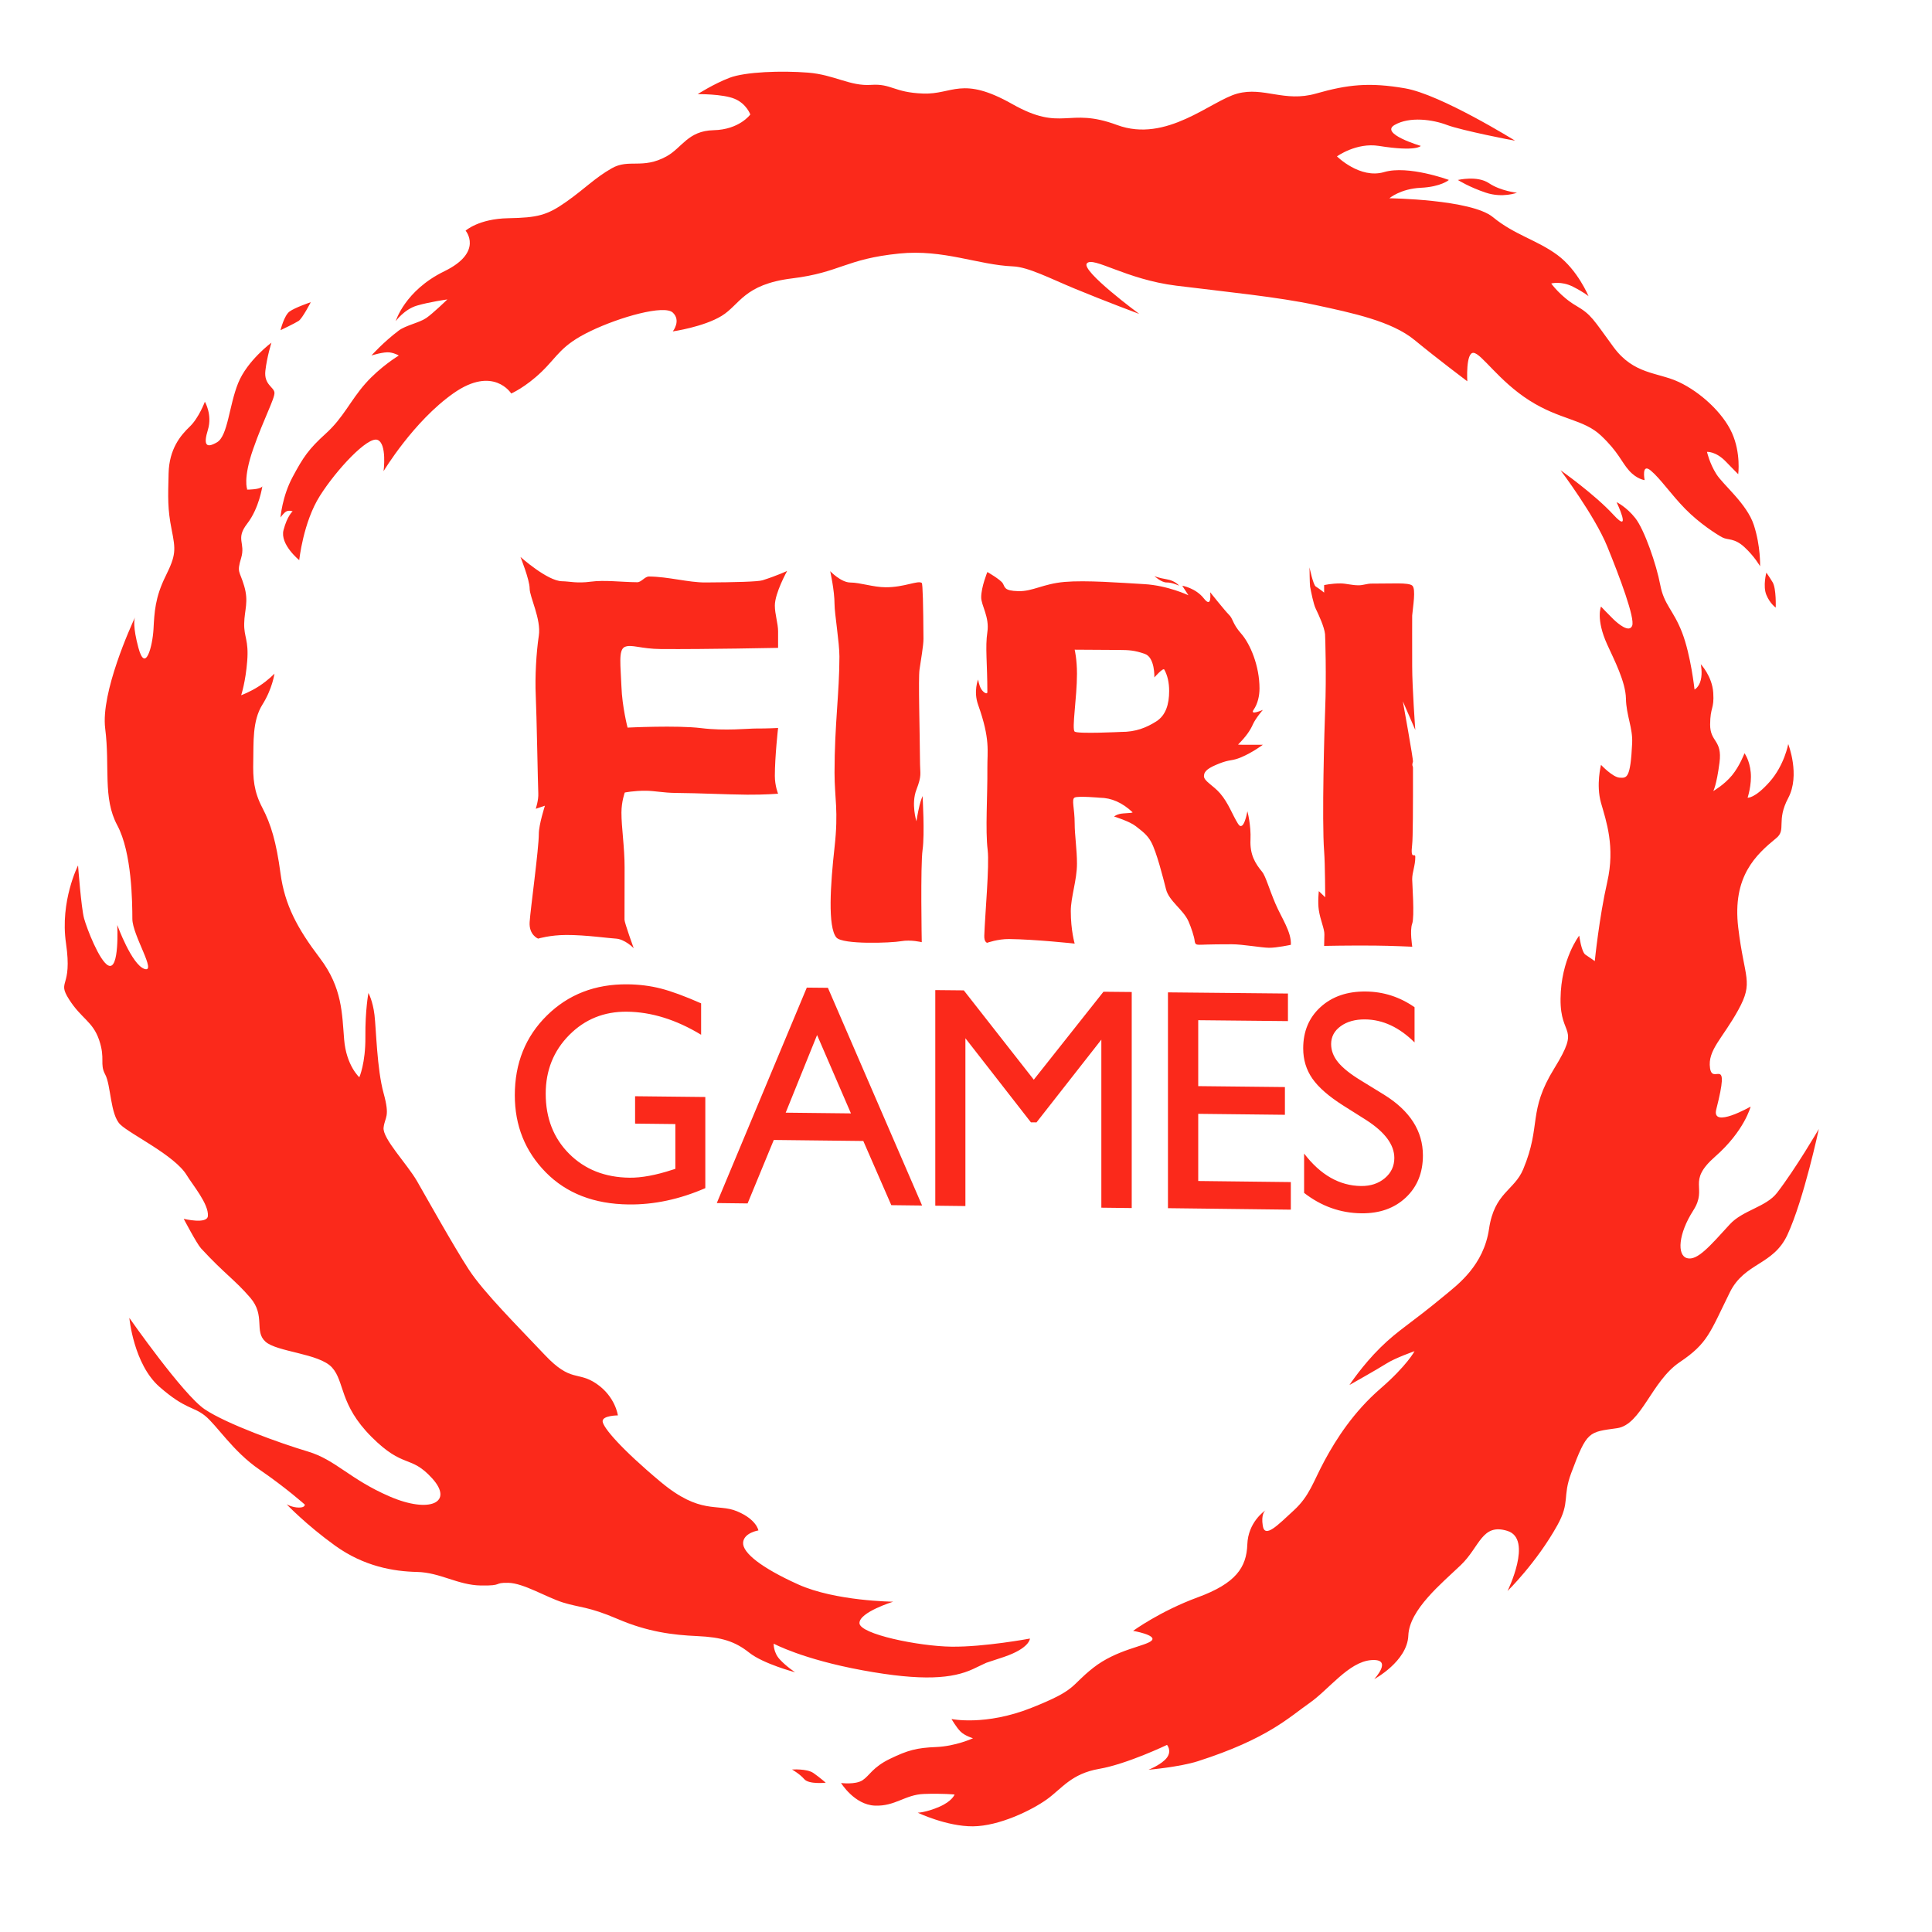 <?xml version="1.0" standalone="no"?><!DOCTYPE svg PUBLIC "-//W3C//DTD SVG 1.1//EN" "http://www.w3.org/Graphics/SVG/1.1/DTD/svg11.dtd"><svg width="100%" height="100%" viewBox="0 0 1024 1024" version="1.1" xmlns="http://www.w3.org/2000/svg" xmlns:xlink="http://www.w3.org/1999/xlink" xml:space="preserve" style="fill-rule:evenodd;clip-rule:evenodd;stroke-linejoin:round;stroke-miterlimit:1.414;"><path id="firi_logo_shape" d="M941.51,444.172c-10.786,8.849 -23.439,20.277 -20.212,47.478c3.227,27.205 8.354,28.551 0,43.694c-8.352,15.136 -16.32,21.24 -14.949,30.763c1.37,9.524 11.028,-8.355 3.31,21.881c-2.673,10.469 18.212,-1.476 18.212,-1.476c0,0 -3.274,12.868 -18.764,26.462c-15.482,13.586 -3.696,16.202 -11.631,28.575c-7.933,12.368 -8.731,23.754 -3.322,25.29c5.409,1.537 12.14,-6.384 22.684,-17.926c6.804,-7.447 19.188,-9.16 24.986,-16.648c9.784,-12.637 22.186,-33.866 22.186,-33.866c0,0 -7.896,37.189 -16.633,56.064c-7.531,16.267 -22.691,14.628 -30.539,30.521c-10.562,21.388 -11.623,26.956 -26.576,37.005c-14.944,10.043 -20.321,33.176 -33.199,34.982c-15.026,2.108 -15.905,1.335 -24.29,23.779c-4.79,12.82 -0.408,15.199 -7.382,27.733c-11.03,19.824 -26.379,34.799 -26.379,34.799c0,0 13.598,-27.567 0,-31.858c-13.591,-4.288 -14.627,8.385 -24.705,18.047c-10.075,9.657 -27.325,23.612 -27.863,37.362c-0.537,13.749 -18.076,23.134 -18.076,23.134c0,0 10.322,-11.03 -1.642,-10.073c-11.959,0.957 -22.37,15.601 -32.83,22.862c-10.456,7.259 -21.855,18.809 -58.987,30.717c-9.577,3.071 -26.172,4.536 -26.172,4.536c0,0 7.194,-2.857 9.812,-6.503c2.617,-3.647 0,-6.682 0,-6.682c0,0 -21.121,10.136 -35.956,12.708c-14.827,2.57 -19.734,10.424 -27.749,16.177c-8.013,5.752 -25.219,14.154 -39.123,14.277c-13.897,0.124 -29.302,-7.217 -29.302,-7.217c0,0 4.421,-0.105 11.391,-3.119c6.972,-3.015 8.14,-6.515 8.14,-6.515c0,0 -6.251,-0.673 -16.277,-0.302c-10.023,0.371 -15.207,6.646 -26.021,6.179c-10.81,-0.466 -17.874,-11.986 -17.874,-11.986c0,0 7.6,1.003 11.373,-1.456c3.773,-2.459 5.284,-6.88 14.629,-11.39c9.35,-4.511 13.999,-5.799 24.402,-6.222c10.408,-0.423 19.539,-4.649 19.539,-4.649c0,0 -4.226,-1.233 -6.515,-3.45c-2.289,-2.217 -4.885,-6.754 -4.885,-6.754c0,0 17.931,3.805 42.367,-5.921c24.46,-9.735 20.119,-11.223 32.638,-21.125c12.526,-9.906 27.987,-11.544 31.046,-14.498c3.059,-2.954 -9.808,-5.175 -9.808,-5.175c0,0 14.317,-10.447 34.345,-17.805c20.044,-7.364 25.783,-15.776 26.199,-27.992c0.399,-11.69 8.948,-17.643 9.692,-18.141c-0.537,0.405 -2.455,2.296 -1.499,8.238c1.106,6.871 7.887,-0.301 16.394,-8.107c8.509,-7.808 10.194,-15.03 16.404,-26.518c6.212,-11.49 15.364,-25.757 29.555,-38.065c14.199,-12.315 18.078,-19.842 18.078,-19.842c0,0 -10.218,3.578 -14.792,6.494c-4.574,2.916 -19.71,11.441 -19.71,11.441c0,0 6.754,-10.334 16.424,-19.858c9.674,-9.528 15.316,-12.049 34.524,-28.006c6.594,-5.478 20.213,-15.604 23.043,-34.895c2.83,-19.294 13.379,-20.265 18.12,-31.632c9.809,-23.522 2.202,-30.325 16.483,-53.477c14.289,-23.164 3.097,-15.858 3.298,-36.867c0.201,-21.009 9.897,-33.454 9.897,-33.454c0,0 1.161,8.701 3.3,10.098c2.139,1.396 4.95,3.403 4.95,3.403c0,0 2.321,-23.12 6.602,-41.891c4.282,-18.775 -0.573,-32.379 -3.301,-41.982c-2.728,-9.602 0,-20.137 0,-20.137c0,0 6.189,6.6 9.905,6.789c3.717,0.19 5.734,0.62 6.606,-18.414c0.364,-7.955 -3.145,-14.681 -3.303,-23.524c-0.159,-8.842 -6.297,-20.66 -9.907,-28.598c-6.201,-13.634 -3.301,-20.158 -3.301,-20.158c0,0 4.226,4.471 6.603,6.753c2.377,2.282 8.328,7.372 9.908,3.417c1.579,-3.955 -6.493,-25.571 -13.21,-42.036c-6.714,-16.46 -24.749,-40.389 -24.749,-40.389c0,0 17.992,12.666 28.051,23.623c10.062,10.962 1.651,-6.705 1.651,-6.705c0,0 5.108,2.385 9.908,8.442c4.801,6.057 11.204,24.611 13.217,35.328c2.014,10.717 6.922,13.263 11.571,25.259c4.65,11.997 6.614,30.276 6.614,30.276c0,0 2.327,-1.087 3.308,-5.017c0.981,-3.929 0,-8.399 0,-8.399c0,0 6.049,6.339 6.617,15.164c0.568,8.825 -1.603,7.287 -1.655,16.789c-0.051,9.502 6.557,7.966 4.964,20.197c-1.593,12.231 -3.309,15.096 -3.309,15.096c0,0 5.751,-3.266 9.928,-8.324c4.097,-4.96 6.621,-11.713 6.621,-11.713c0,0 2.691,3.493 3.312,10.109c0.62,6.616 -1.656,13.433 -1.656,13.433c0,0 3.683,0.564 11.592,-8.313c7.911,-8.881 9.94,-20.1 9.94,-20.1c0,0 6.475,16.407 0,28.584c-6.474,12.173 -0.885,16.781 -6.286,21.212ZM936.199,315.283c-1.912,-4.633 0,-11.767 0,-11.767c0,0 1.292,1.741 3.313,5.062c2.022,3.321 1.657,13.459 1.657,13.459c0,0 -3.057,-2.12 -4.97,-6.754ZM750.134,454.236c0.009,4.516 -1.658,8.132 -1.651,11.772c0.005,2.207 1.342,19.952 0,23.571c-1.341,3.618 0.042,12.202 0.042,12.202c0,0 -10.875,-0.517 -19.844,-0.6c-13.452,-0.124 -26.865,0.167 -26.865,0.167c0,0 0.056,-2.563 0.134,-6.074c0.066,-3.008 -2.117,-7.465 -2.944,-12.869c-0.663,-4.334 0,-10.092 0,-10.092l3.378,3.257c0,0 -0.054,-17.646 -0.556,-24.194c-1.287,-16.78 0.178,-66.528 0.544,-75.575c0.682,-16.843 0.058,-38.499 -0.07,-39.709c-0.412,-3.892 -3.347,-10.164 -4.943,-13.485c-1.186,-2.466 -2.428,-8.703 -2.989,-11.747c-0.194,-1.055 -0.306,-10.135 -0.306,-10.135c0,0 1.929,9.236 3.295,10.109c2.27,1.45 4.457,3.252 4.457,3.252l0,-3.97c0,0 3.96,-0.919 8.726,-0.893c2.948,0.016 5.756,0.972 9.475,0.993c2.652,0.014 4.321,-0.918 7.014,-0.903c10.619,0.058 19.431,-0.689 21.494,1.058c2.064,1.748 0.319,11.425 -0.042,15.895c-0.055,0.688 0,15.783 0,26.938c0,11.156 1.651,33.684 1.651,33.684l-6.603,-15.197c0,0 5.654,31.152 5.361,32.047c-0.722,2.204 0.006,2.113 0.008,3.157c0.046,20.509 -0.033,37.333 -0.417,40.593c-1.083,9.198 1.646,4.012 1.651,6.748ZM724.202,593.695l-12.238,-7.721c-7.673,-4.866 -13.13,-9.629 -16.375,-14.29c-3.245,-4.661 -4.866,-10.001 -4.866,-16.024c0,-9.032 3.069,-16.337 9.211,-21.915c6.141,-5.579 14.123,-8.322 23.946,-8.226c9.396,0.091 18.017,2.867 25.863,8.328l0,18.662c-8.114,-8.042 -16.842,-12.11 -26.185,-12.203c-5.262,-0.053 -9.581,1.145 -12.962,3.593c-3.38,2.448 -5.07,5.608 -5.07,9.48c0,3.437 1.245,6.668 3.734,9.694c2.49,3.027 6.495,6.219 12.015,9.579l12.303,7.56c13.73,8.515 20.599,19.242 20.599,32.177c0,9.208 -3.023,16.655 -9.069,22.338c-6.044,5.681 -13.899,8.463 -23.564,8.347c-11.109,-0.134 -21.222,-3.739 -30.338,-10.816l0,-20.857c8.687,11.338 18.746,17.075 30.177,17.21c5.046,0.059 9.248,-1.324 12.605,-4.151c3.357,-2.827 5.036,-6.397 5.036,-10.711c0,-6.989 -4.943,-13.674 -14.822,-20.054ZM772.71,95.396c0,0 10.239,-2.485 16.475,1.701c6.238,4.186 14.837,5.054 14.837,5.054c0,0 -7.609,2.924 -16.485,-0.026c-8.873,-2.95 -14.827,-6.729 -14.827,-6.729ZM924.608,290.007c-5.374,-4.96 -8.739,-3.641 -11.585,-5.103c-2.847,-1.461 -12.236,-7.428 -19.849,-15.219c-7.612,-7.789 -13.033,-15.903 -18.182,-20.237c-5.147,-4.334 -3.304,5.021 -3.304,5.021c0,0 -4.133,-0.431 -8.259,-5.074c-4.125,-4.642 -5.567,-9.759 -14.859,-18.526c-9.288,-8.764 -21.618,-8.228 -37.933,-18.603c-16.305,-10.367 -25.457,-24.953 -29.648,-25.25c-4.19,-0.296 -3.292,15.071 -3.292,15.071c0,0 -15.74,-11.817 -27.965,-21.872c-12.219,-10.051 -33.028,-14.342 -52.555,-18.57c-19.513,-4.225 -47.024,-6.921 -73.721,-10.229c-26.669,-3.305 -44.166,-15.744 -47.395,-11.806c-3.229,3.937 27.772,26.784 27.772,26.784c0,0 -17.615,-6.546 -34.302,-13.449c-12.987,-5.372 -24.502,-11.427 -32.626,-11.76c-18.548,-0.76 -36.773,-9.175 -60.246,-6.807c-28.596,2.884 -31.232,10.029 -56.857,13.182c-25.599,3.15 -27.631,13.955 -37.293,19.858c-9.657,5.9 -25.91,8.233 -25.91,8.233c0,0 4.549,-5.703 0,-9.971c-4.547,-4.266 -28.006,2.293 -43.662,9.836c-15.646,7.538 -17.232,13.19 -25.838,21.493c-8.604,8.3 -16.135,11.556 -16.135,11.556c0,0 -9.394,-15.052 -30.629,-0.115c-21.216,14.923 -37.026,41.277 -37.026,41.277c0,0 1.906,-14.593 -3.217,-16.58c-5.121,-1.987 -21.663,15.648 -30.541,29.67c-8.875,14.017 -10.942,34.075 -10.942,34.075c0,0 -10.338,-8.364 -8.328,-15.965c2.009,-7.601 4.816,-9.905 4.816,-9.905c0,0 -1.753,-0.693 -3.211,-0.016c-1.458,0.677 -3.211,3.294 -3.211,3.294c0,0 0.826,-11.043 6.422,-21.484c5.597,-10.442 8.397,-14.697 17.667,-23.096c9.273,-8.403 12.967,-17.436 20.895,-26.415c7.932,-8.981 17.695,-14.847 17.695,-14.847c0,0 -1.746,-1.236 -4.827,-1.673c-3.081,-0.438 -9.652,1.624 -9.652,1.624c0,0 6.339,-7.078 14.479,-13.207c3.643,-2.743 10.863,-4.135 14.486,-6.585c3.624,-2.45 11.274,-9.913 11.274,-9.913c0,0 -9.315,1.277 -16.103,3.27c-6.787,1.993 -11.266,8.253 -11.266,8.253c0,0 4.811,-16.241 25.758,-26.447c20.964,-10.215 11.277,-21.528 11.277,-21.528c0,0 6.906,-6.297 22.571,-6.59c15.51,-0.29 20.598,-1.487 30.877,-8.772c10.283,-7.287 14.909,-12.484 24.022,-17.695c9.116,-5.212 16.292,0.669 29.015,-6.314c8.241,-4.522 11.329,-13.581 24.986,-13.873c13.658,-0.293 19.434,-8.324 19.434,-8.324c0,0 -1.988,-5.692 -8.329,-8.324c-6.341,-2.633 -19.572,-2.465 -19.572,-2.465c0,0 8.399,-5.394 16.796,-8.634c8.399,-3.24 27.674,-3.872 41.643,-2.774c13.929,1.094 22.288,7.281 33.483,6.496c10.884,-0.763 11.91,4.034 27.594,4.602c15.684,0.568 20.453,-9.557 47.196,5.55c26.743,15.107 29.246,1.337 55.524,11.098c26.279,9.762 49.887,-12.912 63.853,-16.648c13.967,-3.735 24.863,4.792 41.644,0c16.78,-4.791 28.236,-6.041 47.195,-2.774c18.96,3.267 58.301,27.746 58.301,27.746c-0.006,0.151 -28.681,-5.492 -36.091,-8.324c-7.409,-2.831 -19.728,-4.649 -27.762,0c-8.034,4.649 13.881,11.099 13.881,11.099c0,0 -2.105,3.203 -22.21,0c-11.931,-1.901 -22.209,5.549 -22.209,5.549c0,0 12.165,12.11 24.985,8.324c12.821,-3.785 34.336,4.177 34.336,4.177c0,0 -4.16,3.642 -14.902,4.147c-10.738,0.505 -16.657,5.55 -16.657,5.55c0,0 43.44,0.568 54.87,9.984c11.436,9.421 23.452,12.14 34.219,20.103c10.772,7.965 16.496,21.849 16.496,21.849c0,0 -2.035,-1.892 -8.249,-5.055c-6.213,-3.161 -11.545,-1.707 -11.545,-1.707c0,0 5.058,7.042 13.194,11.778c8.139,4.737 8.996,7.142 19.804,21.873c10.813,14.737 23.322,13.257 34.694,18.586c11.377,5.331 23.321,16.298 28.12,26.987c4.801,10.69 3.311,21.86 3.311,21.86c0,0 -1.29,-1.254 -6.621,-6.751c-5.329,-5.496 -9.927,-5.084 -9.927,-5.084c0,0 1.309,6.007 4.963,11.783c3.655,5.776 16.187,15.72 19.862,26.982c3.677,11.265 3.312,21.869 3.312,21.869c0,0 -2.903,-5.168 -8.279,-10.129ZM158.308,170.073c-1.959,1.287 -9.633,4.936 -9.633,4.936c0,0 1.909,-7.803 4.816,-9.916c2.908,-2.112 11.241,-4.933 11.241,-4.933c0,0 -4.465,8.626 -6.424,9.913ZM438.81,523.561l49.923,115.395l-16.326,-0.196l-14.839,-34.017l-47.447,-0.539l-13.879,33.639l-16.331,-0.197l47.709,-114.194l11.19,0.109ZM451.017,590.122l-17.948,-41.536l-16.633,41.153l34.581,0.383ZM313.075,308.3c7.44,-0.988 15.988,0.211 24.663,0.291c2.251,0.021 3.988,-3.049 6.254,-3.033c10.164,0.076 20.873,3.202 29.891,3.157c15.713,-0.079 27.89,-0.399 30.287,-1.159c7.801,-2.475 13.03,-4.947 13.03,-4.947c0,0 -6.516,11.68 -6.516,18.361c0,4.568 1.718,9.47 1.718,13.661c0,5.018 0,8.747 0,8.747c0,0 -37.901,0.782 -61.912,0.634c-11.015,-0.069 -15.805,-2.694 -19.349,-1.134c-3.544,1.559 -2.139,10.249 -1.766,21.039c0.367,10.591 3.248,21.728 3.248,21.728c0,0 26.205,-1.303 39,0.273c12.802,1.577 24.897,0.175 29.29,0.206c5.458,0.038 11.489,-0.282 11.489,-0.282c0,0 -1.718,15.113 -1.718,25.436c0,5.215 1.718,9.405 1.718,9.405c0,0 -7.121,0.587 -16.373,0.516c-10.972,-0.085 -25.217,-0.836 -38.055,-0.935c-6.098,-0.047 -11.097,-1.115 -15.607,-1.149c-6.438,-0.05 -11.226,0.943 -11.226,0.943c0,0 -1.751,4.694 -1.766,10.644c-0.019,7.807 1.693,18.357 1.67,29.132c-0.025,11.61 -0.046,22.547 -0.046,27.651c0,1.641 4.871,15.073 4.871,15.073c0,0 -4.728,-4.935 -9.741,-5.1c-2.709,-0.089 -15.748,-1.944 -25.96,-1.909c-8.686,0.03 -14.968,1.943 -14.968,1.943c0,0 -4.929,-1.929 -4.484,-8.794c0.445,-6.865 4.861,-38.794 4.861,-46.665c0,-4.963 3.242,-14.988 3.242,-14.988l-4.862,1.63c0,0 1.547,-4.601 1.345,-8.254c-0.203,-3.653 -0.872,-41.981 -1.345,-51.799c-0.473,-9.817 0.29,-22.902 1.62,-31.684c1.331,-8.783 -4.861,-20.484 -4.861,-25.05c0,-4.566 -4.861,-16.705 -4.861,-16.705c0,0 14.225,12.755 22.012,12.884c4.295,0.071 7.769,1.22 15.207,0.233ZM336.612,595.541l0,-14.514l37.218,0.407l0,48.305c-13.656,5.93 -27.199,8.811 -40.628,8.649c-18.335,-0.221 -32.975,-5.897 -43.925,-17.025c-10.947,-11.124 -16.418,-24.745 -16.418,-40.869c0,-16.991 5.668,-31.076 17.011,-42.255c11.347,-11.184 25.578,-16.695 42.698,-16.529c6.237,0.061 12.159,0.812 17.766,2.253c5.606,1.441 12.698,4.054 21.272,7.837l0,16.645c-13.231,-8.02 -26.349,-12.095 -39.355,-12.225c-12.102,-0.122 -22.296,4.014 -30.585,12.404c-8.287,8.387 -12.429,18.744 -12.429,31.071c0,12.926 4.142,23.536 12.429,31.832c8.289,8.299 18.959,12.527 32.012,12.68c6.344,0.075 13.931,-1.33 22.766,-4.218l1.508,-0.472l0,-23.737l-21.34,-0.239ZM487.356,426.928c0.725,-2.969 1.634,-5.012 1.634,-5.012c0,0 1.174,20.213 0,28.474c-1.175,8.26 -0.44,48.984 -0.44,48.984c0,0 -5.772,-1.448 -10.995,-0.516c-5.223,0.933 -31.029,1.897 -34.273,-1.99c-4.628,-5.545 -3.157,-28.07 -0.961,-47.731c2.196,-19.662 0,-25.895 0,-39.66c0,-25.363 2.592,-42.342 2.592,-61.535c0,-7.424 -2.592,-22.765 -2.592,-27.761c0,-7.231 -2.301,-17.45 -2.301,-17.45c0,0 5.705,5.987 10.665,6.014c5.357,0.029 12.044,2.478 18.705,2.515c9.902,0.054 17.005,-3.772 19.16,-2.308c0.531,0.361 0.801,12.11 0.905,29.613c0.022,3.715 -1.426,11.451 -2.099,16.341c-0.674,4.891 0.141,31.423 0.283,50.215c0.036,4.839 0.995,5.9 -1.917,13.42c-2.912,7.518 0,16.748 0,16.748c0,0 0.743,-4.714 1.634,-8.361ZM583.736,551.031l-34.372,43.865l-2.958,-0.034l-34.721,-44.571l0,88.941l-15.965,-0.192l0,-114.27l15.115,0.148l37.094,47.342l36.929,-46.619l14.98,0.146l0,114.507l-16.102,-0.194l0,-89.069ZM618.402,307.043c4.515,0.74 6.57,3.394 6.57,3.394c0,0 -3.746,-1.786 -6.57,-1.715c-2.824,0.071 -6.569,-3.394 -6.569,-3.394c0,0 2.054,0.975 6.569,1.715ZM610.191,446.357c-2.18,-4.046 -4.986,-5.892 -8.207,-8.461c-3.222,-2.569 -11.487,-5.127 -11.487,-5.127c0,0 1.533,-1.435 4.922,-1.64c3.391,-0.205 5.191,-0.311 4.813,-0.666c-5.388,-5.05 -11.15,-7.6 -17.29,-7.647c0,0 -11.499,-1.033 -13.343,-0.103c-1.844,0.929 0,5.629 0,13.851c0,6 1.22,13.631 1.22,21.214c0,8.646 -3.279,17.717 -3.279,25.137c0,10.223 2.059,17.21 2.059,17.21c0,0 -21.163,-2.288 -34.818,-2.414c-5.953,-0.055 -11.561,1.984 -11.561,1.984c0,0 -1.651,-0.243 -1.531,-3.78c0.377,-11.124 2.782,-37.158 1.794,-45.387c-1.302,-10.846 -0.025,-28.329 -0.158,-43.433c-0.08,-9.132 1.663,-15.119 -4.908,-33.555c-2.552,-7.162 0,-13.408 0,-13.408c0,0 0.457,3.099 1.636,5.039c1.271,2.09 3.272,2.989 3.272,1.698c0,-15.28 -1.208,-23.804 0,-31.847c1.209,-8.043 -3.295,-14.144 -3.272,-18.455c0.029,-5.528 3.272,-13.391 3.272,-13.391c0,0 6.949,3.981 8.183,6.01c1.235,2.03 0.53,3.926 8.184,4.138c7.656,0.211 13.152,-3.911 24.57,-4.897c11.424,-0.986 29.692,0.462 42.181,1.169c12.495,0.707 23.458,5.907 23.458,5.907l-3.286,-5.057c0,0 7.086,1.141 11.503,6.783c4.417,5.643 3.287,-3.342 3.287,-3.342c0,0 8.148,10.185 9.865,11.818c2.43,2.31 1.778,4.662 6.579,10.121c4.802,5.46 9.72,17.104 9.72,29.059c0,3.898 -0.928,8.131 -3.139,11.321c-2.211,3.188 4.936,0.033 4.936,0.033c0,0 -3.845,4.409 -5.298,7.68c-1.452,3.27 -3.552,6.36 -7.864,10.717c-0.193,0.195 13.162,0.094 13.162,0.094c0,0 -5.501,4.114 -11.517,6.64c-5.063,2.126 -5.761,1.008 -11.512,3.277c-5.749,2.268 -8.166,3.951 -8.219,6.659c-0.053,2.708 4.89,4.921 8.555,9.172c4.498,5.215 6.499,11.369 9.531,16.172c3.033,4.803 4.935,-6.684 4.935,-6.684c0,0 2.005,7.264 1.646,15.14c-0.361,7.876 2.512,12.562 6.163,16.952c1.825,2.195 3.738,9.105 7.002,16.78c3.268,7.683 8.638,15.147 8.232,21.932c0,0 -7.512,1.611 -11.524,1.574c-4.012,-0.037 -13.945,-1.86 -19.743,-1.864c-13.471,-0.009 -16.031,0.32 -17.315,0.256c-1.284,-0.065 -2.207,-0.016 -2.413,-2.118c-0.205,-2.102 -1.86,-7.134 -3.259,-10.29c-2.765,-6.24 -10.319,-10.721 -11.902,-16.979c-1.584,-6.259 -4.999,-19.73 -7.835,-24.992ZM617.091,354.873c-0.626,-1.126 -5.258,4.185 -5.258,4.185c0,0 0.405,-10.618 -5.084,-12.503c-5.487,-1.884 -8.296,-2.032 -13.662,-2.065l-23.488,-0.144c0,0 1.22,4.984 1.22,12.77c0,12.681 -2.846,29.34 -1.22,30.646c1.626,1.306 24.557,0.172 24.557,0.172c7.833,0.055 13.507,-2.306 18.634,-5.54c5.128,-3.234 6.882,-9.13 6.882,-16.147c0,-4.484 -0.86,-8.276 -2.581,-11.374ZM684.165,626.53l0,14.615l-65.123,-0.784l0,-114.387l63.595,0.621l0,14.614l-47.551,-0.478l0,34.942l45.943,0.494l0,14.696l-45.943,-0.508l0,35.599l49.079,0.576ZM145.465,357.021c0,0 -1.035,7.949 -6.418,16.502c-5.383,8.551 -4.597,20.367 -4.813,29.744c-0.216,9.378 0.278,16.191 4.813,24.855c4.536,8.666 7.385,18.062 9.628,34.831c2.244,16.769 8.98,29.208 20.876,44.884c11.901,15.684 11.716,29.387 12.855,43.181c1.138,13.795 8.038,19.96 8.038,19.96c0,0 3.344,-7.471 3.215,-21.497c-0.128,-14.025 1.608,-23.172 1.608,-23.172c0,0 2.31,4.071 3.217,11.628c0.906,7.557 1.278,28.588 4.825,41.467c3.549,12.88 0.693,12.442 0,18.223c-0.692,5.78 12.518,19.371 17.702,28.378c5.184,9.008 19.384,34.458 27.381,46.76c7.999,12.307 26.258,30.409 40.321,45.333c14.071,14.932 17.401,8.446 27.456,15.327c10.058,6.883 11.314,16.769 11.314,16.769c0,0 -8.333,0.01 -8.082,3.203c0.251,3.193 9.562,14.329 30.725,32.019c21.181,17.705 30.032,11.227 40.486,15.585c10.458,4.359 11.348,10.156 11.348,10.156c0,0 -7.822,1.245 -8.106,6.524c-0.285,5.28 9.479,13.2 29.194,22.096c19.729,8.903 50.358,9.151 50.358,9.151c0,0 -17.946,5.539 -17.88,11.36c0.065,5.822 31.366,12.268 48.795,12.484c17.442,0.216 41.552,-4.299 41.552,-4.299c0,0 0,5.084 -13.859,9.771c-13.85,4.685 -5.451,1.378 -16.293,6.39c-10.838,5.011 -26.617,6.532 -58.57,0.658c-31.914,-5.867 -47.083,-14.12 -47.083,-14.12c0,0 -0.257,4.594 3.245,8.373c3.501,3.781 8.112,6.795 8.112,6.795c0,0 -16.796,-4.418 -24.329,-10.399c-7.531,-5.978 -14.608,-8.212 -27.545,-8.781c-12.93,-0.569 -26.308,-2.249 -42.068,-9.015c-15.75,-6.762 -20.208,-6.009 -29.083,-8.786c-8.872,-2.776 -20.914,-10.301 -29.049,-10.435c-8.132,-0.133 -2.303,1.622 -14.512,1.421c-12.204,-0.2 -21.521,-6.916 -33.828,-7.184c-12.302,-0.267 -28.018,-2.858 -43.427,-13.953c-15.399,-11.088 -25.698,-21.926 -25.698,-21.926c0,0 2.831,1.7 6.422,1.756c3.592,0.056 3.212,-1.606 3.212,-1.606c0,0 -10.038,-8.964 -24.078,-18.574c-14.032,-9.604 -22.608,-23.582 -28.862,-28.549c-6.253,-4.966 -10.258,-3.199 -24.026,-15.226c-13.761,-12.021 -16.005,-36.578 -16.005,-36.578c0,0 28.491,40.79 40.031,48.497c11.545,7.711 39.699,17.888 54.546,22.315c14.856,4.429 22.107,14.644 43.401,23.846c21.312,9.21 34.114,3.161 22.534,-9.596c-11.575,-12.752 -15.048,-4.857 -32.186,-22.026c-17.125,-17.157 -14.082,-29.204 -20.897,-36.737c-6.814,-7.53 -29.238,-8.182 -35.327,-13.735c-6.087,-5.552 0.211,-13.71 -8.021,-23.272c-8.258,-9.591 -13.477,-12.479 -26.07,-26.122c-2.27,-2.459 -9.195,-15.678 -9.195,-15.678c0,0 12.451,3.032 12.818,-1.493c0.516,-6.379 -8.182,-16.592 -11.216,-21.632c-6.31,-10.478 -29.852,-21.647 -35.218,-26.858c-5.364,-5.21 -4.909,-20.823 -7.997,-26.521c-3.087,-5.697 0.173,-8.221 -3.198,-18.203c-3.37,-9.982 -9.409,-11.275 -15.984,-21.635c-6.572,-10.358 1.949,-5.456 -1.598,-29.736c-3.25,-22.255 6.393,-41.221 6.393,-41.221c0,0 1.677,22.596 3.196,28.102c1.519,5.507 8.129,22.544 12.791,24.897c6.047,3.054 4.798,-21.428 4.798,-21.428c0,0 7.624,20.999 14.4,23.27c6.778,2.272 -6.378,-17.833 -6.401,-26.499c-0.024,-8.666 -0.222,-35.151 -7.999,-49.634c-7.775,-14.479 -3.806,-30.853 -6.398,-51.258c-2.432,-19.156 13.8,-54.664 15.795,-58.937c-0.423,1.164 -1.142,5.105 1.802,16.105c3.712,13.867 7.521,-0.952 8.003,-9.864c0.482,-8.913 0.818,-16.769 6.404,-28.058c5.587,-11.292 5.373,-13.861 3.202,-24.776c-2.17,-10.914 -1.926,-16.791 -1.601,-29.76c0.325,-12.969 6.363,-20.107 11.212,-24.747c4.849,-4.641 8.011,-13.195 8.011,-13.195c0,0 4.054,6.876 1.603,14.888c-2.452,8.011 -0.988,10.005 4.808,6.635c5.797,-3.37 6.384,-19.409 11.223,-31.38c4.84,-11.973 17.647,-21.447 17.647,-21.447c0,0 -2.362,7.476 -3.21,14.881c-0.847,7.406 4.565,8.601 4.814,11.601c0.25,3 -5.632,13.764 -11.231,29.736c-5.598,15.969 -3.208,21.492 -3.208,21.492c0,0 -1.317,0.417 3.208,0.015c4.525,-0.403 4.813,-1.632 4.813,-1.632c0,0 -1.65,11.586 -8.021,19.813c-6.371,8.226 -0.805,10.104 -3.208,18.18c-2.404,8.075 -0.861,6.509 1.604,14.896c2.465,8.389 0.159,12.568 0,19.851c-0.16,7.283 2.465,8.72 1.604,19.861c-0.862,11.141 -3.208,18.175 -3.208,18.175c0,0 4.71,-1.695 9.624,-4.897c4.916,-3.202 8.023,-6.563 8.023,-6.563ZM71.547,327.211c0.111,-0.304 0.202,-0.429 0.202,-0.429c0,0 -0.072,0.15 -0.202,0.429ZM431.163,939.764c3.503,2.456 6.495,5.112 6.495,5.112c0,0 -8.881,0.98 -11.365,-1.873c-2.482,-2.854 -6.491,-5.112 -6.491,-5.112c0,0 7.859,-0.584 11.361,1.873Z" style="fill:#fb291b;"/></svg>